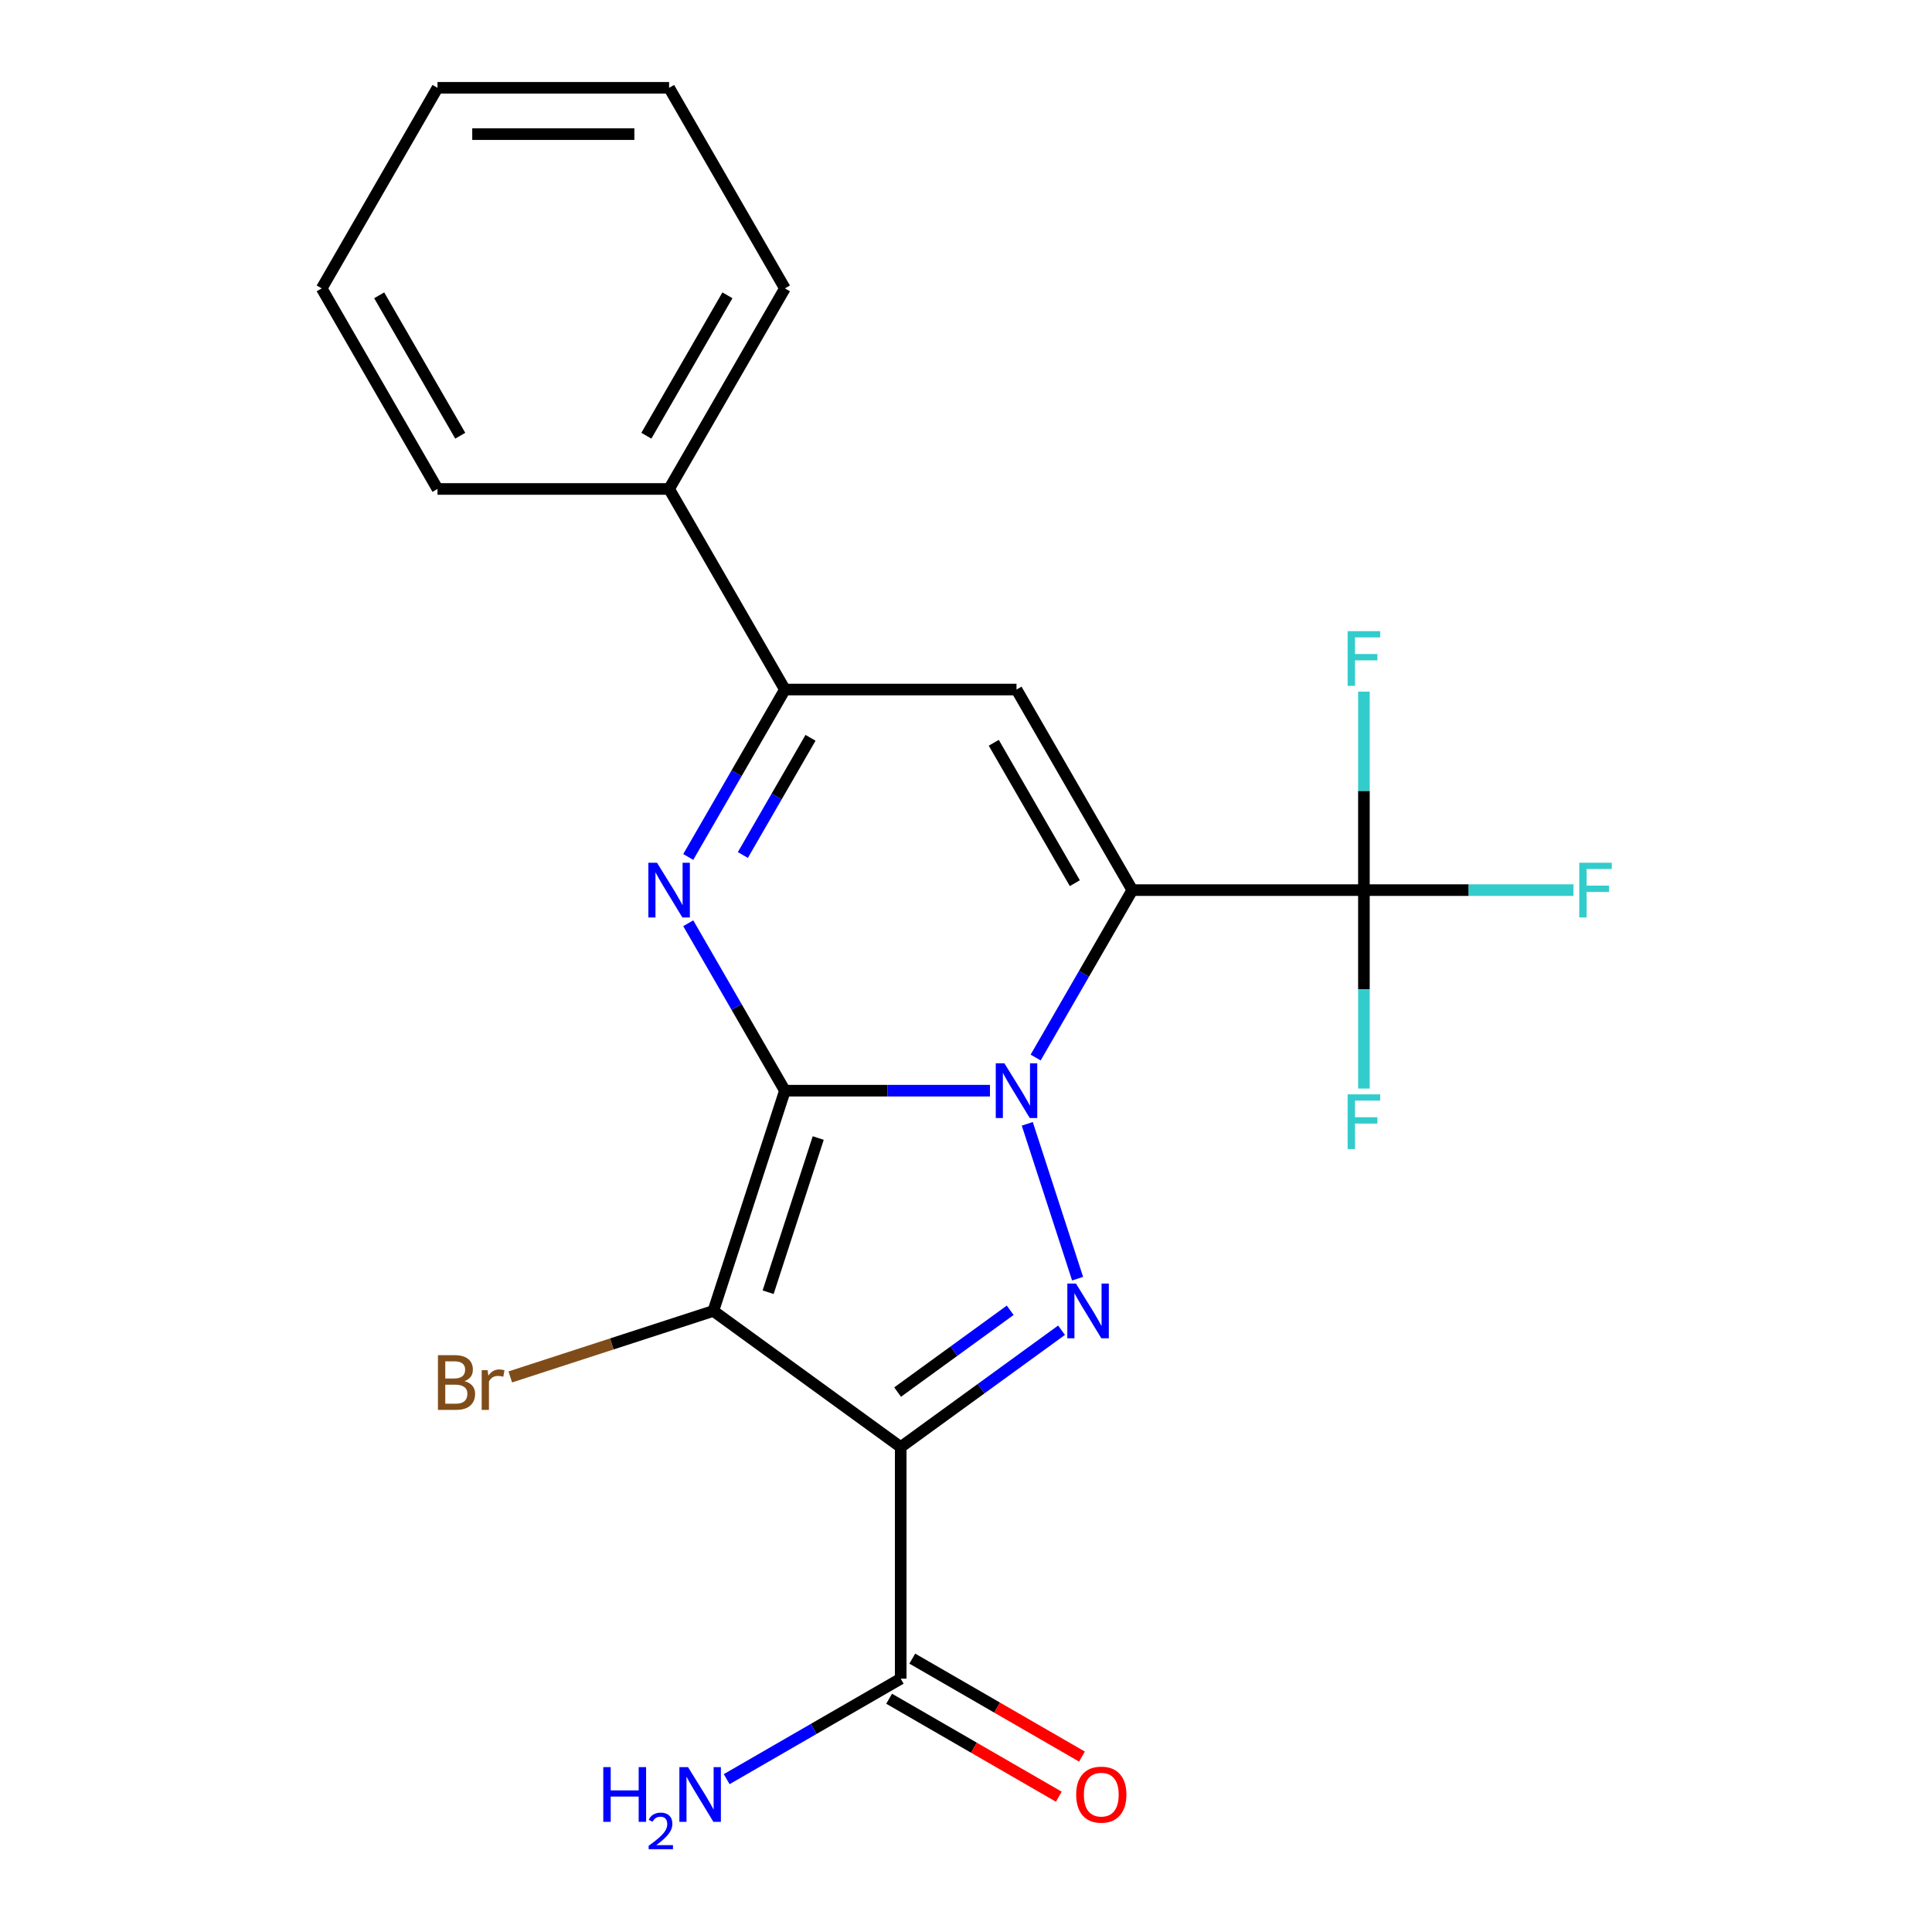 <?xml version='1.0' encoding='iso-8859-1'?>
<svg version='1.1' baseProfile='full'
              xmlns='http://www.w3.org/2000/svg'
                      xmlns:rdkit='http://www.rdkit.org/xml'
                      xmlns:xlink='http://www.w3.org/1999/xlink'
                  xml:space='preserve'
width='1000px' height='1000px' viewBox='0 0 1000 1000'>
<!-- END OF HEADER -->
<rect style='opacity:1.0;fill:#FFFFFF;stroke:none' width='1000' height='1000' x='0' y='0'> </rect>
<path class='bond-0' d='M 406.268,564.535 L 459.338,564.535' style='fill:none;fill-rule:evenodd;stroke:#000000;stroke-width:6px;stroke-linecap:butt;stroke-linejoin:miter;stroke-opacity:1' />
<path class='bond-0' d='M 459.338,564.535 L 512.408,564.535' style='fill:none;fill-rule:evenodd;stroke:#0000FF;stroke-width:6px;stroke-linecap:butt;stroke-linejoin:miter;stroke-opacity:1' />
<path class='bond-2' d='M 406.268,564.535 L 369.225,678.544' style='fill:none;fill-rule:evenodd;stroke:#000000;stroke-width:6px;stroke-linecap:butt;stroke-linejoin:miter;stroke-opacity:1' />
<path class='bond-2' d='M 423.514,589.045 L 397.583,668.851' style='fill:none;fill-rule:evenodd;stroke:#000000;stroke-width:6px;stroke-linecap:butt;stroke-linejoin:miter;stroke-opacity:1' />
<path class='bond-5' d='M 406.268,564.535 L 381.252,521.205' style='fill:none;fill-rule:evenodd;stroke:#000000;stroke-width:6px;stroke-linecap:butt;stroke-linejoin:miter;stroke-opacity:1' />
<path class='bond-5' d='M 381.252,521.205 L 356.236,477.876' style='fill:none;fill-rule:evenodd;stroke:#0000FF;stroke-width:6px;stroke-linecap:butt;stroke-linejoin:miter;stroke-opacity:1' />
<path class='bond-1' d='M 536.05,547.378 L 561.067,504.048' style='fill:none;fill-rule:evenodd;stroke:#0000FF;stroke-width:6px;stroke-linecap:butt;stroke-linejoin:miter;stroke-opacity:1' />
<path class='bond-1' d='M 561.067,504.048 L 586.083,460.719' style='fill:none;fill-rule:evenodd;stroke:#000000;stroke-width:6px;stroke-linecap:butt;stroke-linejoin:miter;stroke-opacity:1' />
<path class='bond-4' d='M 531.719,581.692 L 557.761,661.838' style='fill:none;fill-rule:evenodd;stroke:#0000FF;stroke-width:6px;stroke-linecap:butt;stroke-linejoin:miter;stroke-opacity:1' />
<path class='bond-8' d='M 586.083,460.719 L 705.959,460.719' style='fill:none;fill-rule:evenodd;stroke:#000000;stroke-width:6px;stroke-linecap:butt;stroke-linejoin:miter;stroke-opacity:1' />
<path class='bond-23' d='M 586.083,460.719 L 526.145,356.903' style='fill:none;fill-rule:evenodd;stroke:#000000;stroke-width:6px;stroke-linecap:butt;stroke-linejoin:miter;stroke-opacity:1' />
<path class='bond-23' d='M 556.329,457.134 L 514.372,384.463' style='fill:none;fill-rule:evenodd;stroke:#000000;stroke-width:6px;stroke-linecap:butt;stroke-linejoin:miter;stroke-opacity:1' />
<path class='bond-3' d='M 369.225,678.544 L 466.207,749.005' style='fill:none;fill-rule:evenodd;stroke:#000000;stroke-width:6px;stroke-linecap:butt;stroke-linejoin:miter;stroke-opacity:1' />
<path class='bond-10' d='M 369.225,678.544 L 316.668,695.62' style='fill:none;fill-rule:evenodd;stroke:#000000;stroke-width:6px;stroke-linecap:butt;stroke-linejoin:miter;stroke-opacity:1' />
<path class='bond-10' d='M 316.668,695.62 L 264.112,712.697' style='fill:none;fill-rule:evenodd;stroke:#7F4C19;stroke-width:6px;stroke-linecap:butt;stroke-linejoin:miter;stroke-opacity:1' />
<path class='bond-9' d='M 466.207,749.005 L 466.207,868.882' style='fill:none;fill-rule:evenodd;stroke:#000000;stroke-width:6px;stroke-linecap:butt;stroke-linejoin:miter;stroke-opacity:1' />
<path class='bond-22' d='M 466.207,749.005 L 507.829,718.765' style='fill:none;fill-rule:evenodd;stroke:#000000;stroke-width:6px;stroke-linecap:butt;stroke-linejoin:miter;stroke-opacity:1' />
<path class='bond-22' d='M 507.829,718.765 L 549.452,688.524' style='fill:none;fill-rule:evenodd;stroke:#0000FF;stroke-width:6px;stroke-linecap:butt;stroke-linejoin:miter;stroke-opacity:1' />
<path class='bond-22' d='M 464.601,720.537 L 493.737,699.368' style='fill:none;fill-rule:evenodd;stroke:#000000;stroke-width:6px;stroke-linecap:butt;stroke-linejoin:miter;stroke-opacity:1' />
<path class='bond-22' d='M 493.737,699.368 L 522.873,678.2' style='fill:none;fill-rule:evenodd;stroke:#0000FF;stroke-width:6px;stroke-linecap:butt;stroke-linejoin:miter;stroke-opacity:1' />
<path class='bond-7' d='M 356.236,443.562 L 381.252,400.232' style='fill:none;fill-rule:evenodd;stroke:#0000FF;stroke-width:6px;stroke-linecap:butt;stroke-linejoin:miter;stroke-opacity:1' />
<path class='bond-7' d='M 381.252,400.232 L 406.268,356.903' style='fill:none;fill-rule:evenodd;stroke:#000000;stroke-width:6px;stroke-linecap:butt;stroke-linejoin:miter;stroke-opacity:1' />
<path class='bond-7' d='M 384.504,442.55 L 402.015,412.22' style='fill:none;fill-rule:evenodd;stroke:#0000FF;stroke-width:6px;stroke-linecap:butt;stroke-linejoin:miter;stroke-opacity:1' />
<path class='bond-7' d='M 402.015,412.22 L 419.527,381.889' style='fill:none;fill-rule:evenodd;stroke:#000000;stroke-width:6px;stroke-linecap:butt;stroke-linejoin:miter;stroke-opacity:1' />
<path class='bond-6' d='M 526.145,356.903 L 406.268,356.903' style='fill:none;fill-rule:evenodd;stroke:#000000;stroke-width:6px;stroke-linecap:butt;stroke-linejoin:miter;stroke-opacity:1' />
<path class='bond-11' d='M 406.268,356.903 L 346.33,253.087' style='fill:none;fill-rule:evenodd;stroke:#000000;stroke-width:6px;stroke-linecap:butt;stroke-linejoin:miter;stroke-opacity:1' />
<path class='bond-13' d='M 705.959,460.719 L 760.189,460.719' style='fill:none;fill-rule:evenodd;stroke:#000000;stroke-width:6px;stroke-linecap:butt;stroke-linejoin:miter;stroke-opacity:1' />
<path class='bond-13' d='M 760.189,460.719 L 814.419,460.719' style='fill:none;fill-rule:evenodd;stroke:#33CCCC;stroke-width:6px;stroke-linecap:butt;stroke-linejoin:miter;stroke-opacity:1' />
<path class='bond-14' d='M 705.959,460.719 L 705.959,409.359' style='fill:none;fill-rule:evenodd;stroke:#000000;stroke-width:6px;stroke-linecap:butt;stroke-linejoin:miter;stroke-opacity:1' />
<path class='bond-14' d='M 705.959,409.359 L 705.959,357.999' style='fill:none;fill-rule:evenodd;stroke:#33CCCC;stroke-width:6px;stroke-linecap:butt;stroke-linejoin:miter;stroke-opacity:1' />
<path class='bond-15' d='M 705.959,460.719 L 705.959,512.078' style='fill:none;fill-rule:evenodd;stroke:#000000;stroke-width:6px;stroke-linecap:butt;stroke-linejoin:miter;stroke-opacity:1' />
<path class='bond-15' d='M 705.959,512.078 L 705.959,563.438' style='fill:none;fill-rule:evenodd;stroke:#33CCCC;stroke-width:6px;stroke-linecap:butt;stroke-linejoin:miter;stroke-opacity:1' />
<path class='bond-12' d='M 460.213,879.263 L 504.122,904.615' style='fill:none;fill-rule:evenodd;stroke:#000000;stroke-width:6px;stroke-linecap:butt;stroke-linejoin:miter;stroke-opacity:1' />
<path class='bond-12' d='M 504.122,904.615 L 548.032,929.966' style='fill:none;fill-rule:evenodd;stroke:#FF0000;stroke-width:6px;stroke-linecap:butt;stroke-linejoin:miter;stroke-opacity:1' />
<path class='bond-12' d='M 472.2,858.5 L 516.11,883.851' style='fill:none;fill-rule:evenodd;stroke:#000000;stroke-width:6px;stroke-linecap:butt;stroke-linejoin:miter;stroke-opacity:1' />
<path class='bond-12' d='M 516.11,883.851 L 560.02,909.203' style='fill:none;fill-rule:evenodd;stroke:#FF0000;stroke-width:6px;stroke-linecap:butt;stroke-linejoin:miter;stroke-opacity:1' />
<path class='bond-16' d='M 466.207,868.882 L 421.167,894.885' style='fill:none;fill-rule:evenodd;stroke:#000000;stroke-width:6px;stroke-linecap:butt;stroke-linejoin:miter;stroke-opacity:1' />
<path class='bond-16' d='M 421.167,894.885 L 376.128,920.889' style='fill:none;fill-rule:evenodd;stroke:#0000FF;stroke-width:6px;stroke-linecap:butt;stroke-linejoin:miter;stroke-opacity:1' />
<path class='bond-17' d='M 346.33,253.087 L 406.268,149.271' style='fill:none;fill-rule:evenodd;stroke:#000000;stroke-width:6px;stroke-linecap:butt;stroke-linejoin:miter;stroke-opacity:1' />
<path class='bond-17' d='M 334.558,225.527 L 376.514,152.855' style='fill:none;fill-rule:evenodd;stroke:#000000;stroke-width:6px;stroke-linecap:butt;stroke-linejoin:miter;stroke-opacity:1' />
<path class='bond-18' d='M 346.33,253.087 L 226.454,253.087' style='fill:none;fill-rule:evenodd;stroke:#000000;stroke-width:6px;stroke-linecap:butt;stroke-linejoin:miter;stroke-opacity:1' />
<path class='bond-20' d='M 406.268,149.271 L 346.33,45.455' style='fill:none;fill-rule:evenodd;stroke:#000000;stroke-width:6px;stroke-linecap:butt;stroke-linejoin:miter;stroke-opacity:1' />
<path class='bond-19' d='M 226.454,253.087 L 166.516,149.271' style='fill:none;fill-rule:evenodd;stroke:#000000;stroke-width:6px;stroke-linecap:butt;stroke-linejoin:miter;stroke-opacity:1' />
<path class='bond-19' d='M 238.226,225.527 L 196.27,152.855' style='fill:none;fill-rule:evenodd;stroke:#000000;stroke-width:6px;stroke-linecap:butt;stroke-linejoin:miter;stroke-opacity:1' />
<path class='bond-21' d='M 166.516,149.271 L 226.454,45.455' style='fill:none;fill-rule:evenodd;stroke:#000000;stroke-width:6px;stroke-linecap:butt;stroke-linejoin:miter;stroke-opacity:1' />
<path class='bond-24' d='M 346.33,45.455 L 226.454,45.455' style='fill:none;fill-rule:evenodd;stroke:#000000;stroke-width:6px;stroke-linecap:butt;stroke-linejoin:miter;stroke-opacity:1' />
<path class='bond-24' d='M 328.349,69.43 L 244.435,69.43' style='fill:none;fill-rule:evenodd;stroke:#000000;stroke-width:6px;stroke-linecap:butt;stroke-linejoin:miter;stroke-opacity:1' />
<path  class='atom-1' d='M 519.885 550.375
L 529.165 565.375
Q 530.085 566.855, 531.565 569.535
Q 533.045 572.215, 533.125 572.375
L 533.125 550.375
L 536.885 550.375
L 536.885 578.695
L 533.005 578.695
L 523.045 562.295
Q 521.885 560.375, 520.645 558.175
Q 519.445 555.975, 519.085 555.295
L 519.085 578.695
L 515.405 578.695
L 515.405 550.375
L 519.885 550.375
' fill='#0000FF'/>
<path  class='atom-5' d='M 556.929 664.384
L 566.209 679.384
Q 567.129 680.864, 568.609 683.544
Q 570.089 686.224, 570.169 686.384
L 570.169 664.384
L 573.929 664.384
L 573.929 692.704
L 570.049 692.704
L 560.089 676.304
Q 558.929 674.384, 557.689 672.184
Q 556.489 669.984, 556.129 669.304
L 556.129 692.704
L 552.449 692.704
L 552.449 664.384
L 556.929 664.384
' fill='#0000FF'/>
<path  class='atom-6' d='M 340.07 446.559
L 349.35 461.559
Q 350.27 463.039, 351.75 465.719
Q 353.23 468.399, 353.31 468.559
L 353.31 446.559
L 357.07 446.559
L 357.07 474.879
L 353.19 474.879
L 343.23 458.479
Q 342.07 456.559, 340.83 454.359
Q 339.63 452.159, 339.27 451.479
L 339.27 474.879
L 335.59 474.879
L 335.59 446.559
L 340.07 446.559
' fill='#0000FF'/>
<path  class='atom-11' d='M 240.435 714.868
Q 243.155 715.628, 244.515 717.308
Q 245.915 718.948, 245.915 721.388
Q 245.915 725.308, 243.395 727.548
Q 240.915 729.748, 236.195 729.748
L 226.675 729.748
L 226.675 701.428
L 235.035 701.428
Q 239.875 701.428, 242.315 703.388
Q 244.755 705.348, 244.755 708.948
Q 244.755 713.228, 240.435 714.868
M 230.475 704.628
L 230.475 713.508
L 235.035 713.508
Q 237.835 713.508, 239.275 712.388
Q 240.755 711.228, 240.755 708.948
Q 240.755 704.628, 235.035 704.628
L 230.475 704.628
M 236.195 726.548
Q 238.955 726.548, 240.435 725.228
Q 241.915 723.908, 241.915 721.388
Q 241.915 719.068, 240.275 717.908
Q 238.675 716.708, 235.595 716.708
L 230.475 716.708
L 230.475 726.548
L 236.195 726.548
' fill='#7F4C19'/>
<path  class='atom-11' d='M 252.355 709.188
L 252.795 712.028
Q 254.955 708.828, 258.475 708.828
Q 259.595 708.828, 261.115 709.228
L 260.515 712.588
Q 258.795 712.188, 257.835 712.188
Q 256.155 712.188, 255.035 712.868
Q 253.955 713.508, 253.075 715.068
L 253.075 729.748
L 249.315 729.748
L 249.315 709.188
L 252.355 709.188
' fill='#7F4C19'/>
<path  class='atom-13' d='M 557.023 928.9
Q 557.023 922.1, 560.383 918.3
Q 563.743 914.5, 570.023 914.5
Q 576.303 914.5, 579.663 918.3
Q 583.023 922.1, 583.023 928.9
Q 583.023 935.78, 579.623 939.7
Q 576.223 943.58, 570.023 943.58
Q 563.783 943.58, 560.383 939.7
Q 557.023 935.82, 557.023 928.9
M 570.023 940.38
Q 574.343 940.38, 576.663 937.5
Q 579.023 934.58, 579.023 928.9
Q 579.023 923.34, 576.663 920.54
Q 574.343 917.7, 570.023 917.7
Q 565.703 917.7, 563.343 920.5
Q 561.023 923.3, 561.023 928.9
Q 561.023 934.62, 563.343 937.5
Q 565.703 940.38, 570.023 940.38
' fill='#FF0000'/>
<path  class='atom-14' d='M 817.416 446.559
L 834.256 446.559
L 834.256 449.799
L 821.216 449.799
L 821.216 458.399
L 832.816 458.399
L 832.816 461.679
L 821.216 461.679
L 821.216 474.879
L 817.416 474.879
L 817.416 446.559
' fill='#33CCCC'/>
<path  class='atom-15' d='M 697.539 326.682
L 714.379 326.682
L 714.379 329.922
L 701.339 329.922
L 701.339 338.522
L 712.939 338.522
L 712.939 341.802
L 701.339 341.802
L 701.339 355.002
L 697.539 355.002
L 697.539 326.682
' fill='#33CCCC'/>
<path  class='atom-16' d='M 697.539 566.435
L 714.379 566.435
L 714.379 569.675
L 701.339 569.675
L 701.339 578.275
L 712.939 578.275
L 712.939 581.555
L 701.339 581.555
L 701.339 594.755
L 697.539 594.755
L 697.539 566.435
' fill='#33CCCC'/>
<path  class='atom-17' d='M 312.258 914.66
L 316.098 914.66
L 316.098 926.7
L 330.578 926.7
L 330.578 914.66
L 334.418 914.66
L 334.418 942.98
L 330.578 942.98
L 330.578 929.9
L 316.098 929.9
L 316.098 942.98
L 312.258 942.98
L 312.258 914.66
' fill='#0000FF'/>
<path  class='atom-17' d='M 335.791 941.986
Q 336.477 940.218, 338.114 939.241
Q 339.751 938.238, 342.021 938.238
Q 344.846 938.238, 346.43 939.769
Q 348.014 941.3, 348.014 944.019
Q 348.014 946.791, 345.955 949.378
Q 343.922 951.966, 339.698 955.028
L 348.331 955.028
L 348.331 957.14
L 335.738 957.14
L 335.738 955.371
Q 339.223 952.89, 341.282 951.042
Q 343.367 949.194, 344.371 947.53
Q 345.374 945.867, 345.374 944.151
Q 345.374 942.356, 344.476 941.353
Q 343.579 940.35, 342.021 940.35
Q 340.516 940.35, 339.513 940.957
Q 338.51 941.564, 337.797 942.91
L 335.791 941.986
' fill='#0000FF'/>
<path  class='atom-17' d='M 356.131 914.66
L 365.411 929.66
Q 366.331 931.14, 367.811 933.82
Q 369.291 936.5, 369.371 936.66
L 369.371 914.66
L 373.131 914.66
L 373.131 942.98
L 369.251 942.98
L 359.291 926.58
Q 358.131 924.66, 356.891 922.46
Q 355.691 920.26, 355.331 919.58
L 355.331 942.98
L 351.651 942.98
L 351.651 914.66
L 356.131 914.66
' fill='#0000FF'/>
</svg>
